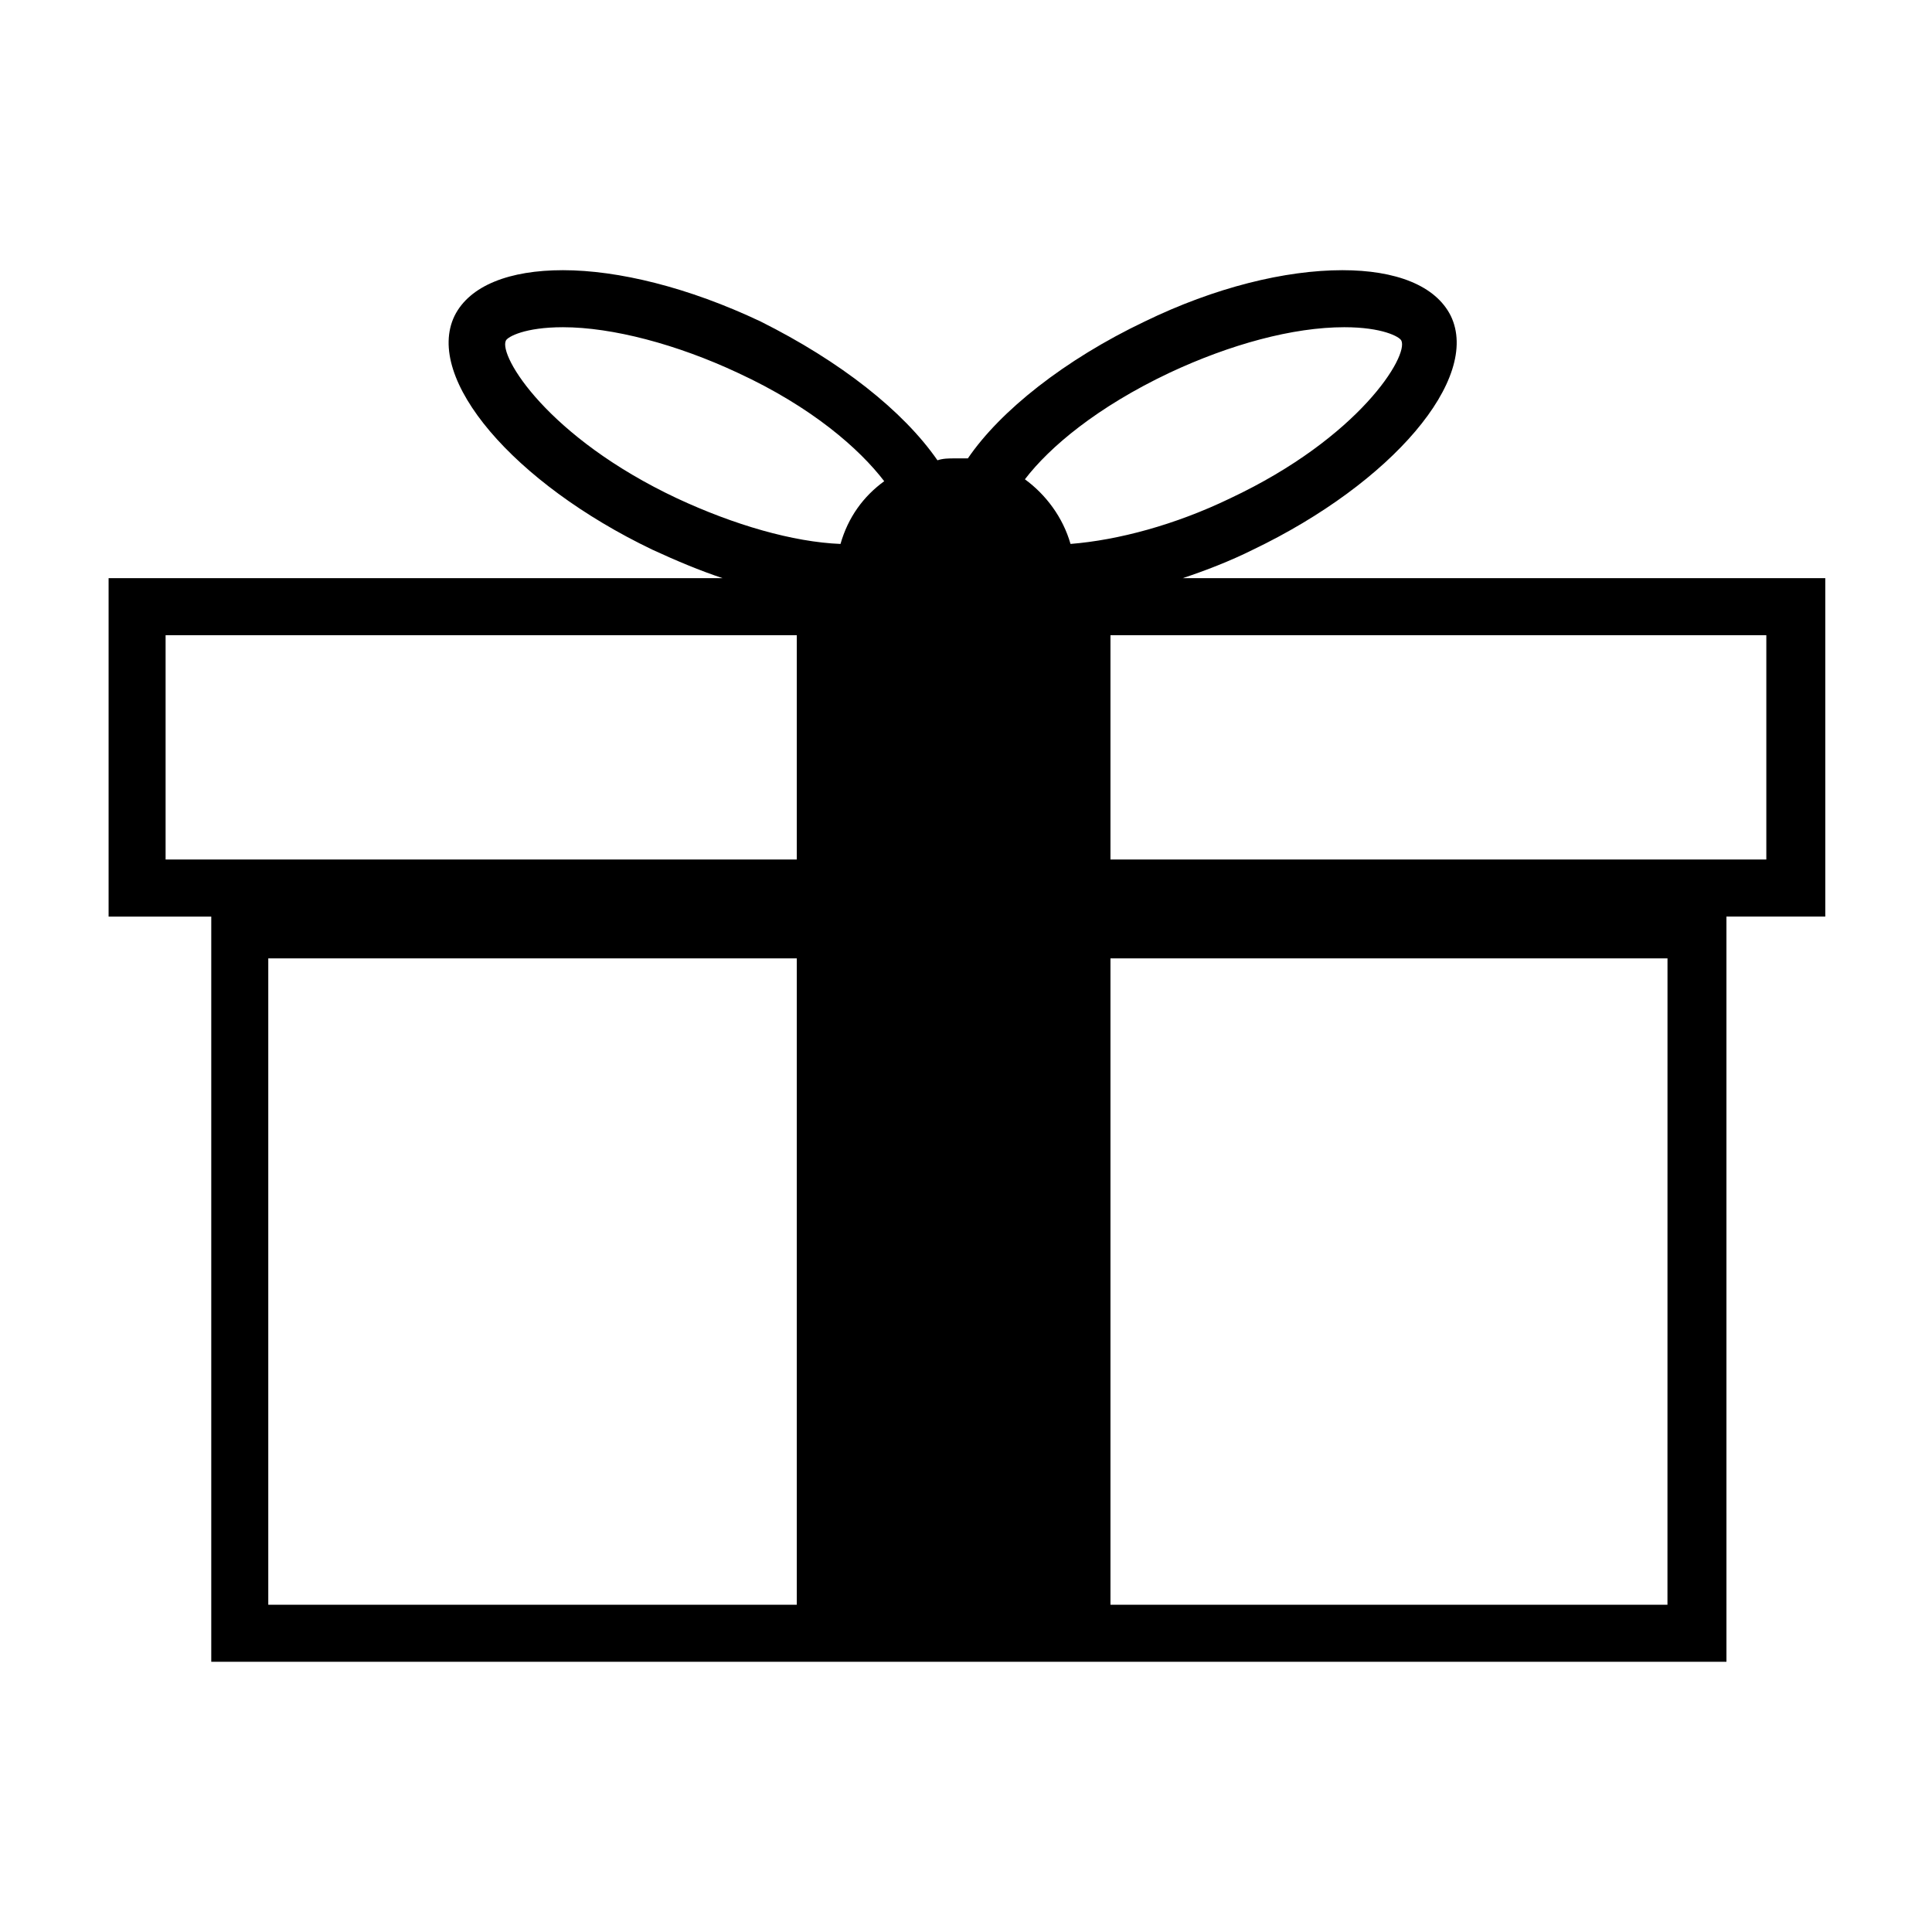 <?xml version="1.0" encoding="UTF-8"?>
<!-- Uploaded to: ICON Repo, www.svgrepo.com, Generator: ICON Repo Mixer Tools -->
<svg fill="#000000" width="800px" height="800px" version="1.1" viewBox="144 144 512 512" xmlns="http://www.w3.org/2000/svg">
 <path d="m627.21 297.22h-169.78c6.047-2.016 12.594-4.535 18.641-7.559 36.777-17.633 60.457-45.344 52.395-61.969-4.031-8.062-14.609-12.09-28.719-12.09-15.113 0-33.754 4.535-52.395 13.602-21.16 10.078-38.289 23.68-46.855 36.273h-3.527c-1.512 0-3.023 0-4.535 0.504-9.07-13.098-25.695-26.199-46.855-36.777-19.145-9.07-37.785-13.602-52.395-13.602-14.105 0-24.688 4.031-28.719 12.09-8.062 16.625 15.617 44.336 52.395 61.969 6.551 3.023 12.594 5.543 18.641 7.559h-162.72v89.68h27.207v197.49h401.54l-0.004-197.5h26.199l-0.004-89.676zm-173.31-54.414c16.121-7.559 32.746-12.09 46.352-12.09 10.078 0 14.609 2.519 15.113 3.527 2.016 4.031-11.082 25.695-45.344 41.816-14.609 7.055-29.727 11.082-42.32 12.09-2.016-7.055-6.551-13.098-12.09-17.129 6.551-8.566 19.145-19.145 38.289-28.215zm-175.83-8.562c0.504-1.008 5.039-3.527 15.113-3.527 13.098 0 30.23 4.535 46.352 12.09 19.648 9.07 32.242 20.152 38.793 28.719-5.543 4.031-9.574 9.574-11.586 16.625-12.594-0.504-28.215-5.039-43.328-12.09-34.262-16.121-47.359-37.785-45.344-41.816zm-90.184 78.09h167.27v59.449h-167.27zm167.27 256.94h-140.06v-171.3h140.06zm230.74 0h-147.61v-171.3h147.62zm26.199-197.49h-173.81v-59.449h173.81z"/>
</svg>